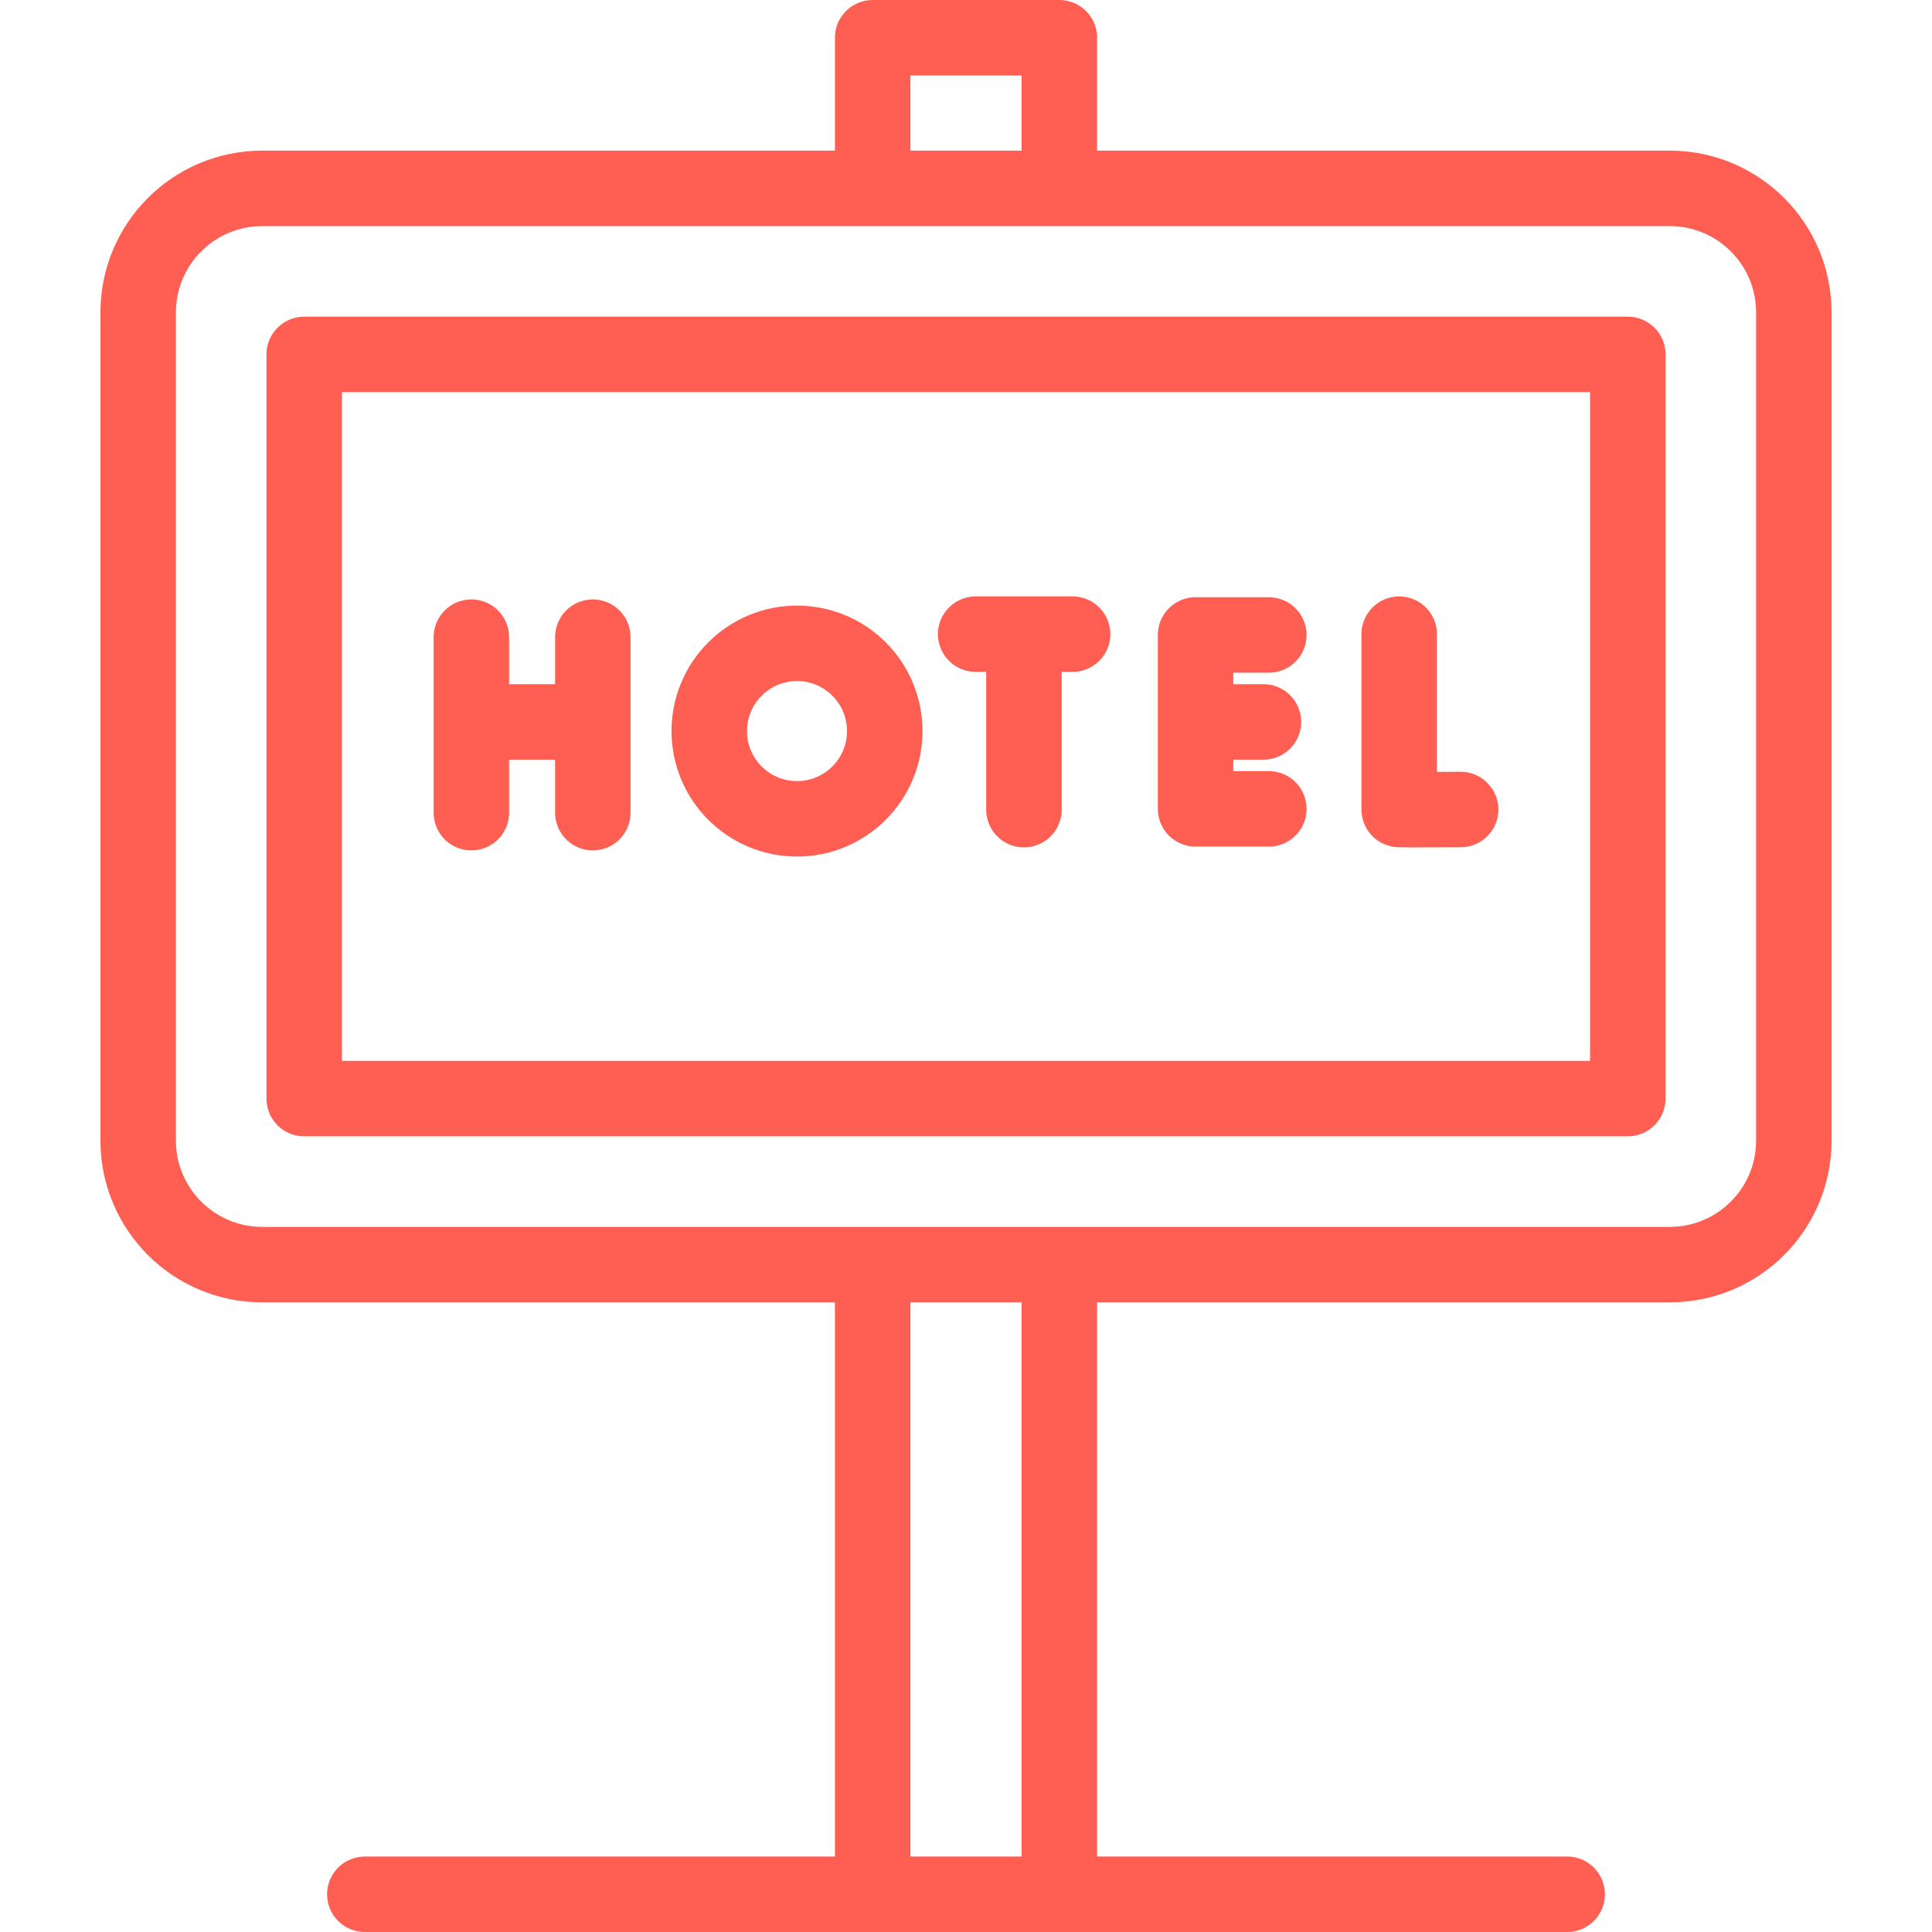 <svg xmlns="http://www.w3.org/2000/svg" version="1.1" xmlns:xlink="http://www.w3.org/1999/xlink" width="512" height="512" x="0" y="0" viewBox="0 0 512 512" style="enable-background:new 0 0 512 512" xml:space="preserve" class=""><g><path d="M96.687 502h318.626M442.507 335.135H69.493c-18.157 0-32.876-14.719-32.876-32.876V82.795c0-18.157 14.719-32.876 32.876-32.876h373.014c18.157 0 32.876 14.719 32.876 32.876v219.464c0 18.157-14.719 32.876-32.876 32.876zM231.265 10h49.47v39.919h-49.47zM231.265 335.135h49.47V502h-49.47z" style="stroke-width:20;stroke-linecap:round;stroke-linejoin:round;stroke-miterlimit:10;" fill="none" stroke="#ff5f52" stroke-width="20" stroke-linecap="round" stroke-linejoin="round" stroke-miterlimit="10" data-original="#000000" opacity="1" class=""></path><path d="M157.392 17.145h197.217v350.766H157.392z" style="stroke-width:20;stroke-linecap:round;stroke-linejoin:round;stroke-miterlimit:10;" transform="rotate(90 256 192.527)" fill="none" stroke="#ff5f52" stroke-width="20" stroke-linecap="round" stroke-linejoin="round" stroke-miterlimit="10" data-original="#000000" opacity="1" class=""></path><path d="M370.796 168.058v46.47c.514.088 16.286 0 16.286 0M124.918 168.856v46.508M157.103 168.856v46.508M124.918 191.312h32.185M336.256 168.27h-19.418v46.085h19.418M334.824 191.312h-17.986M258.566 168.058h25.685M271.356 169.543v45.024" style="stroke-width:20;stroke-linecap:round;stroke-linejoin:round;stroke-miterlimit:10;" fill="none" stroke="#ff5f52" stroke-width="20" stroke-linecap="round" stroke-linejoin="round" stroke-miterlimit="10" data-original="#000000" opacity="1" class=""></path><circle cx="211.213" cy="193.741" r="23.254" style="stroke-width:20;stroke-linecap:round;stroke-linejoin:round;stroke-miterlimit:10;" fill="none" stroke="#ff5f52" stroke-width="20" stroke-linecap="round" stroke-linejoin="round" stroke-miterlimit="10" data-original="#000000" opacity="1" class=""></circle></g></svg>
